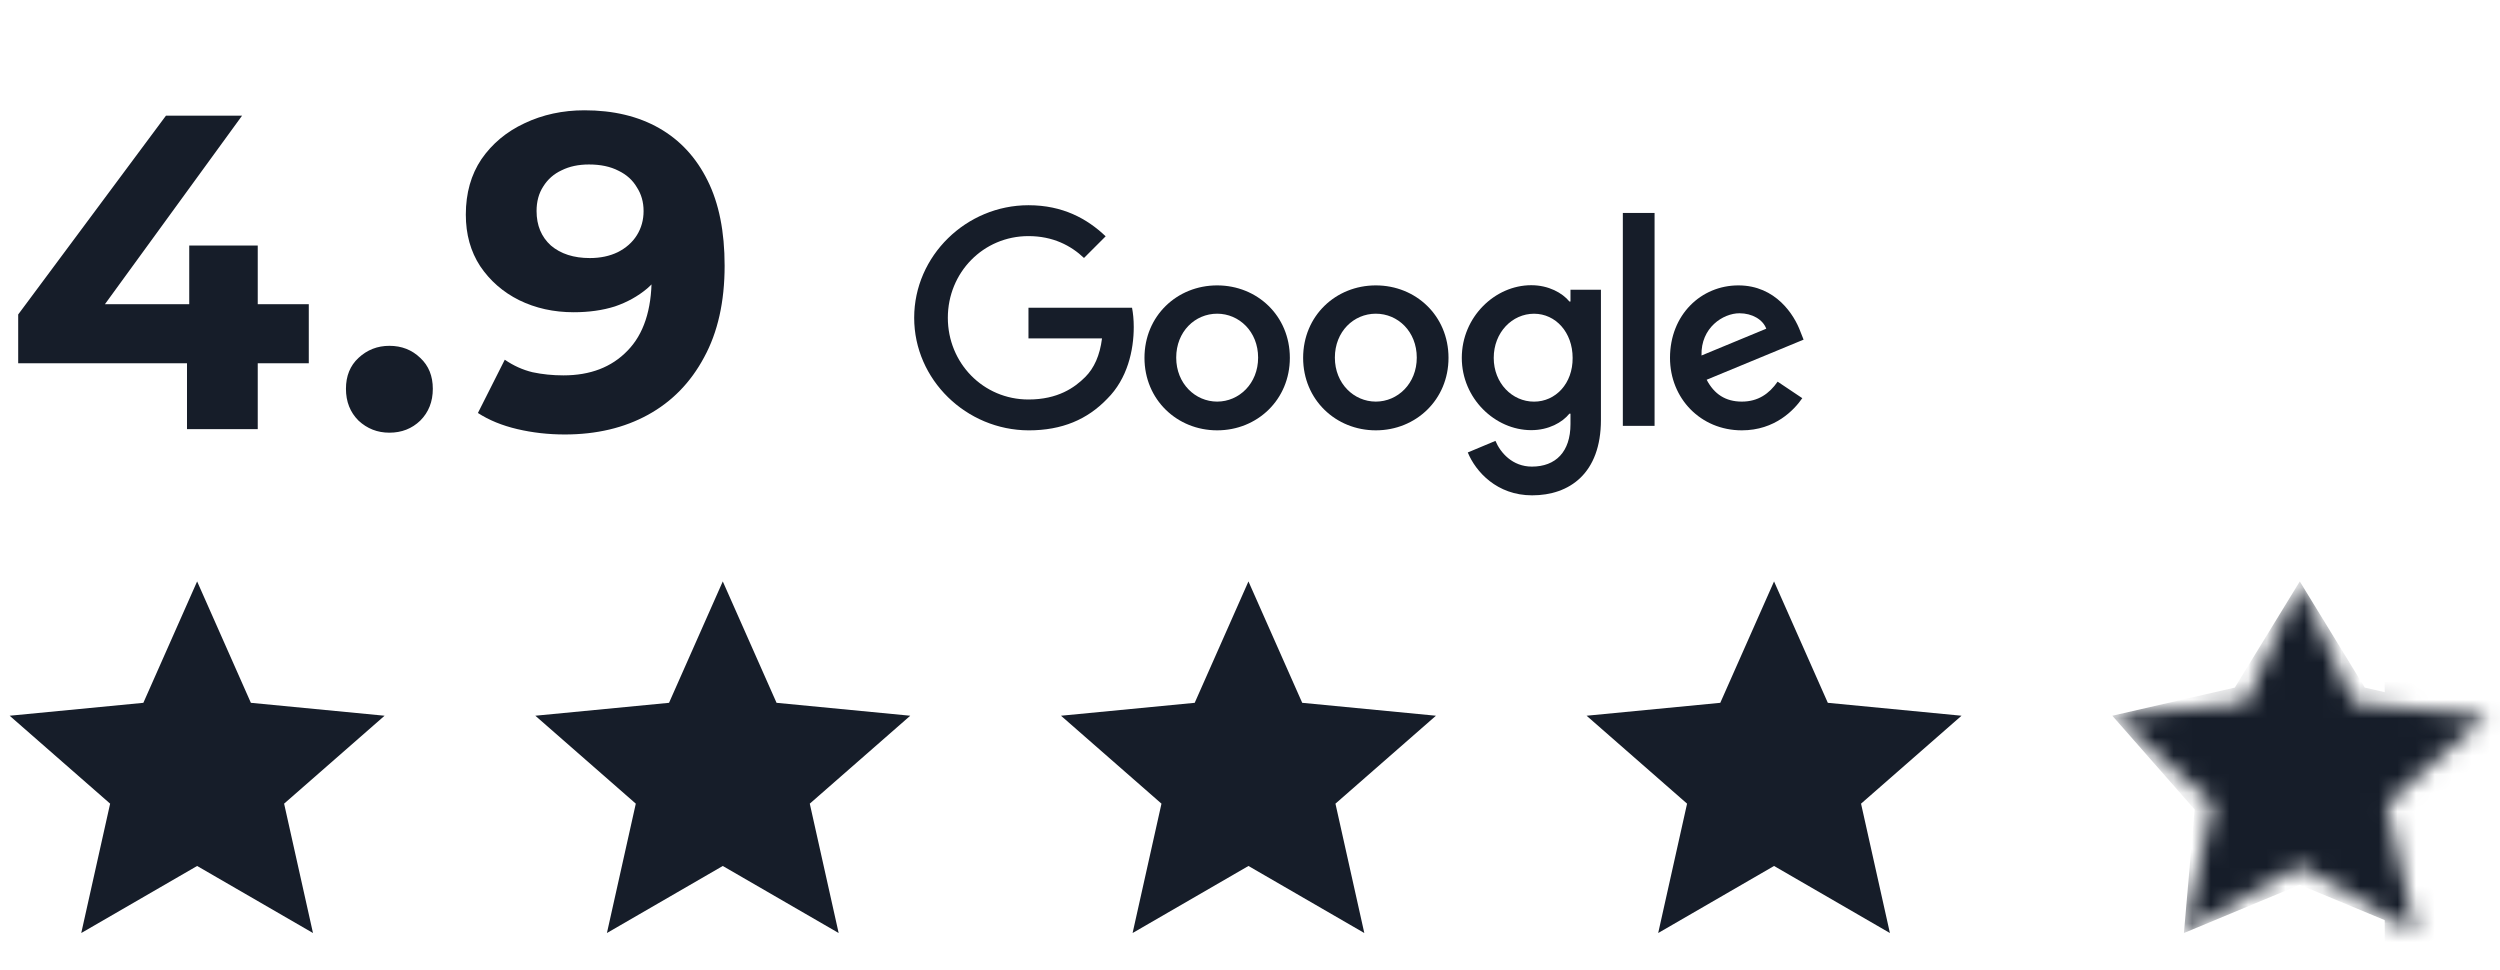 <svg width="134" height="52" viewBox="0 0 134 52" fill="none" xmlns="http://www.w3.org/2000/svg">
<path d="M10.566 31.164L13.447 37.671L20.614 38.363L15.228 43.076L16.776 50.01L10.566 46.416L4.355 50.01L5.903 43.076L0.517 38.363L7.684 37.671L10.566 31.164Z" fill="#161D29"/>
<path d="M38.741 31.164L41.623 37.671L48.79 38.363L43.404 43.076L44.952 50.01L38.741 46.416L32.531 50.01L34.079 43.076L28.693 38.363L35.86 37.671L38.741 31.164Z" fill="#161D29"/>
<path d="M66.917 31.164L69.799 37.671L76.966 38.363L71.58 43.076L73.127 50.01L66.917 46.416L60.707 50.01L62.255 43.076L56.869 38.363L64.036 37.671L66.917 31.164Z" fill="#161D29"/>
<path d="M95.089 31.164L97.971 37.671L105.138 38.363L99.752 43.076L101.299 50.01L95.089 46.416L88.879 50.01L90.427 43.076L85.041 38.363L92.207 37.671L95.089 31.164Z" fill="#161D29"/>
<mask id="mask0_689_9179" style="mask-type:alpha" maskUnits="userSpaceOnUse" x="113" y="31" width="21" height="20">
<path d="M123.269 31.164L126.15 37.671L133.317 38.363L127.931 43.076L129.479 50.01L123.269 46.416L117.058 50.01L118.606 43.076L113.22 38.363L120.387 37.671L123.269 31.164Z" fill="#183785"/>
</mask>
<g mask="url(#mask0_689_9179)">
<path d="M123.269 31.164L126.753 36.854L133.317 38.363L128.906 43.388L129.479 50.01L123.269 47.427L117.058 50.01L117.632 43.388L113.22 38.363L119.785 36.854L123.269 31.164Z" fill="#161D29"/>
<rect x="127.82" y="31.965" width="14.425" height="19.233" fill="#161D29"/>
</g>
<path d="M49 17.034C49 13.712 51.793 11 55.126 11C56.965 11 58.275 11.724 59.263 12.666L58.102 13.827C57.401 13.161 56.436 12.655 55.126 12.655C52.701 12.655 50.804 14.609 50.804 17.034C50.804 19.459 52.701 21.413 55.126 21.413C56.7 21.413 57.597 20.78 58.171 20.206C58.642 19.735 58.953 19.056 59.068 18.137H55.126V16.494H60.677C60.734 16.792 60.769 17.137 60.769 17.528C60.769 18.769 60.435 20.298 59.344 21.378C58.286 22.481 56.93 23.067 55.137 23.067C51.793 23.056 49 20.355 49 17.034Z" fill="#161D29"/>
<path d="M65.24 15.297C63.091 15.297 61.344 16.929 61.344 19.181C61.344 21.423 63.091 23.066 65.24 23.066C67.389 23.066 69.136 21.423 69.136 19.181C69.136 16.929 67.389 15.297 65.24 15.297ZM65.24 21.526C64.068 21.526 63.045 20.561 63.045 19.17C63.045 17.768 64.056 16.814 65.24 16.814C66.412 16.814 67.435 17.768 67.435 19.17C67.435 20.561 66.412 21.526 65.24 21.526Z" fill="#161D29"/>
<path d="M73.744 15.297C71.595 15.297 69.848 16.929 69.848 19.181C69.848 21.423 71.595 23.066 73.744 23.066C75.893 23.066 77.64 21.423 77.64 19.181C77.64 16.929 75.893 15.297 73.744 15.297ZM73.744 21.526C72.572 21.526 71.549 20.561 71.549 19.17C71.549 17.768 72.56 16.814 73.744 16.814C74.927 16.814 75.939 17.768 75.939 19.17C75.939 20.561 74.916 21.526 73.744 21.526Z" fill="#161D29"/>
<path d="M84.178 15.528V16.161H84.121C83.742 15.701 83.006 15.287 82.075 15.287C80.133 15.287 78.352 16.988 78.352 19.183C78.352 21.355 80.133 23.056 82.075 23.056C83.006 23.056 83.742 22.643 84.121 22.171H84.178V22.735C84.178 24.217 83.385 25.01 82.11 25.01C81.064 25.01 80.42 24.263 80.156 23.631L78.673 24.252C79.099 25.286 80.236 26.55 82.121 26.55C84.121 26.55 85.81 25.378 85.81 22.505V15.528H84.178ZM82.225 21.528C81.052 21.528 80.064 20.539 80.064 19.183C80.064 17.816 81.052 16.816 82.225 16.816C83.385 16.816 84.293 17.816 84.293 19.183C84.305 20.551 83.385 21.528 82.225 21.528Z" fill="#161D29"/>
<path d="M86.984 11.414H88.685V22.826H86.984V11.414Z" fill="#161D29"/>
<path d="M93.362 21.526C92.488 21.526 91.879 21.124 91.477 20.354L96.672 18.205L96.499 17.768C96.178 16.894 95.189 15.297 93.178 15.297C91.178 15.297 89.512 16.871 89.512 19.181C89.512 21.354 91.155 23.066 93.362 23.066C95.143 23.066 96.166 21.974 96.603 21.342L95.281 20.457C94.833 21.101 94.235 21.526 93.362 21.526ZM93.235 16.791C93.913 16.791 94.488 17.124 94.672 17.618L91.201 19.055C91.155 17.561 92.362 16.791 93.235 16.791Z" fill="#161D29"/>
<path d="M0.975 19.472V16.856L8.895 6.2H12.975L5.223 16.856L3.327 16.304H16.551V19.472H0.975ZM10.023 23V19.472L10.143 16.304V13.16H13.815V23H10.023ZM20.871 23.192C20.231 23.192 19.679 22.976 19.215 22.544C18.767 22.096 18.543 21.528 18.543 20.84C18.543 20.152 18.767 19.6 19.215 19.184C19.679 18.752 20.231 18.536 20.871 18.536C21.527 18.536 22.079 18.752 22.527 19.184C22.975 19.6 23.199 20.152 23.199 20.84C23.199 21.528 22.975 22.096 22.527 22.544C22.079 22.976 21.527 23.192 20.871 23.192ZM31.328 5.912C32.88 5.912 34.216 6.232 35.336 6.872C36.456 7.512 37.32 8.448 37.928 9.68C38.536 10.896 38.84 12.416 38.84 14.24C38.84 16.176 38.472 17.816 37.736 19.16C37.016 20.504 36.016 21.528 34.736 22.232C33.456 22.936 31.968 23.288 30.272 23.288C29.392 23.288 28.544 23.192 27.728 23C26.912 22.808 26.208 22.52 25.616 22.136L27.056 19.28C27.52 19.6 28.016 19.824 28.544 19.952C29.072 20.064 29.624 20.12 30.2 20.12C31.64 20.12 32.784 19.68 33.632 18.8C34.496 17.92 34.928 16.616 34.928 14.888C34.928 14.6 34.92 14.28 34.904 13.928C34.888 13.576 34.848 13.224 34.784 12.872L35.84 13.88C35.568 14.504 35.184 15.032 34.688 15.464C34.192 15.88 33.616 16.2 32.96 16.424C32.304 16.632 31.568 16.736 30.752 16.736C29.68 16.736 28.704 16.52 27.824 16.088C26.96 15.656 26.264 15.048 25.736 14.264C25.224 13.48 24.968 12.56 24.968 11.504C24.968 10.352 25.248 9.36 25.808 8.528C26.384 7.696 27.152 7.056 28.112 6.608C29.088 6.144 30.16 5.912 31.328 5.912ZM31.568 8.816C31.008 8.816 30.52 8.92 30.104 9.128C29.688 9.32 29.36 9.608 29.12 9.992C28.88 10.36 28.76 10.8 28.76 11.312C28.76 12.08 29.016 12.696 29.528 13.16C30.056 13.608 30.752 13.832 31.616 13.832C32.176 13.832 32.672 13.728 33.104 13.52C33.552 13.296 33.896 12.992 34.136 12.608C34.376 12.224 34.496 11.792 34.496 11.312C34.496 10.832 34.376 10.408 34.136 10.04C33.912 9.656 33.584 9.36 33.152 9.152C32.72 8.928 32.192 8.816 31.568 8.816Z" fill="#161D29"/>
</svg>
